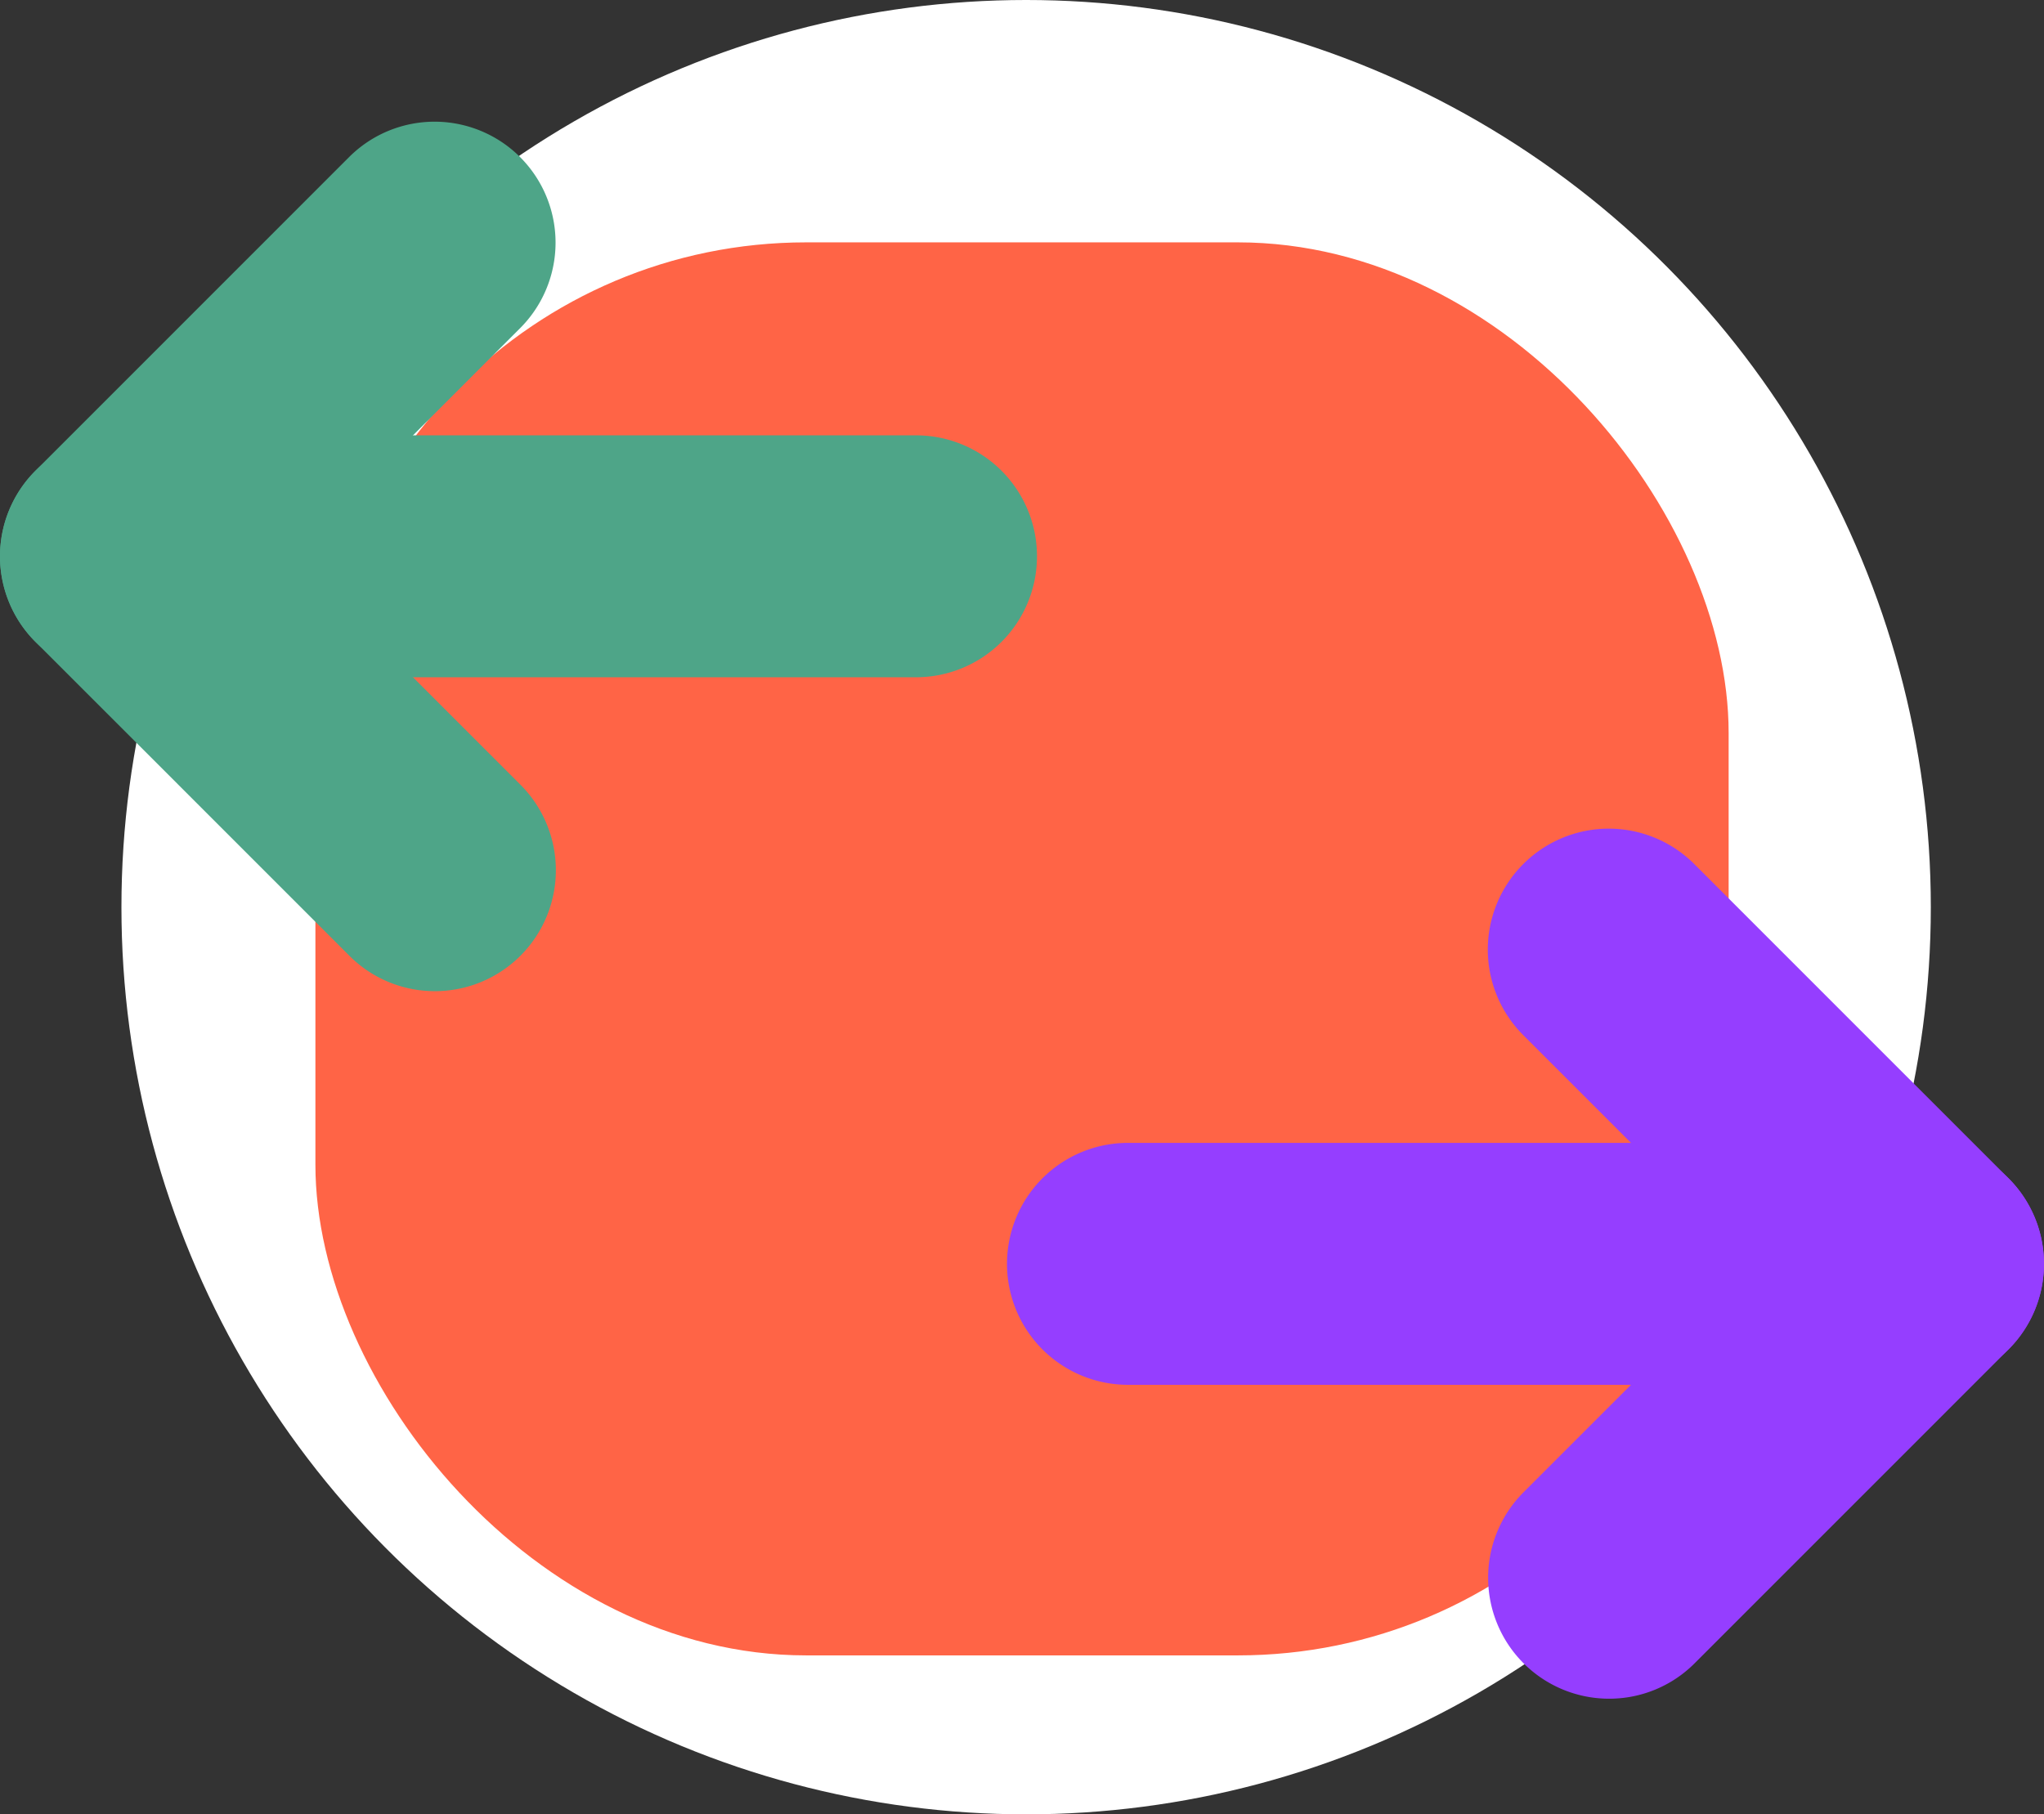 <svg xmlns="http://www.w3.org/2000/svg" width="235.655" height="209.207" viewBox="0 0 235.655 209.207"><rect x="0" y="0" width="235.655" height="209.207" fill="#333333" stroke="none"/><g transform="translate(-3404 5033)"><g transform="translate(184.47 -88.293)"><g transform="translate(351.53 -93.707)"><g transform="translate(387 -35)"><g transform="translate(244.257 341.16)"><ellipse cx="104.303" cy="104.603" rx="104.303" ry="104.603" transform="translate(2250.743 -5157.16)" fill="#fff"/></g></g></g></g><g transform="translate(3378.695 -5095.585)"><rect width="162.932" height="162.932" rx="56.58" transform="translate(61.669 90.531)" fill="#ff6446"/><path d="M366.431,332.454a13.946,13.946,0,0,1-9.862-23.807L382.9,282.31l-26.334-26.338a13.946,13.946,0,1,1,19.724-19.721l36.193,36.2a13.946,13.946,0,0,1,0,19.721l-36.193,36.2A13.9,13.9,0,0,1,366.431,332.454Z" transform="translate(-155.611 -73.996)" fill="#953eff"/><path d="M79.014,1.3H-12.649A13.946,13.946,0,0,1-26.595-12.649,13.946,13.946,0,0,1-12.649-26.595H79.014A13.946,13.946,0,0,1,92.96-12.649,13.946,13.946,0,0,1,79.014,1.3Z" transform="translate(167.999 220.963)" fill="#953eff"/><path d="M75.444,176.874a13.9,13.9,0,0,1-9.862-4.085l-36.193-36.2a13.946,13.946,0,0,1,0-19.721l36.193-36.2a13.946,13.946,0,0,1,19.724,19.721L58.972,126.73l26.334,26.338a13.946,13.946,0,0,1-9.862,23.807Z" transform="translate(0)" fill="#4ea588"/><path d="M79.014,1.3H-12.649A13.946,13.946,0,0,1-26.595-12.649,13.946,13.946,0,0,1-12.649-26.595H79.014A13.946,13.946,0,0,1,92.96-12.649,13.946,13.946,0,0,1,79.014,1.3Z" transform="translate(51.9 139.378)" fill="#4ea588"/></g></g></svg>